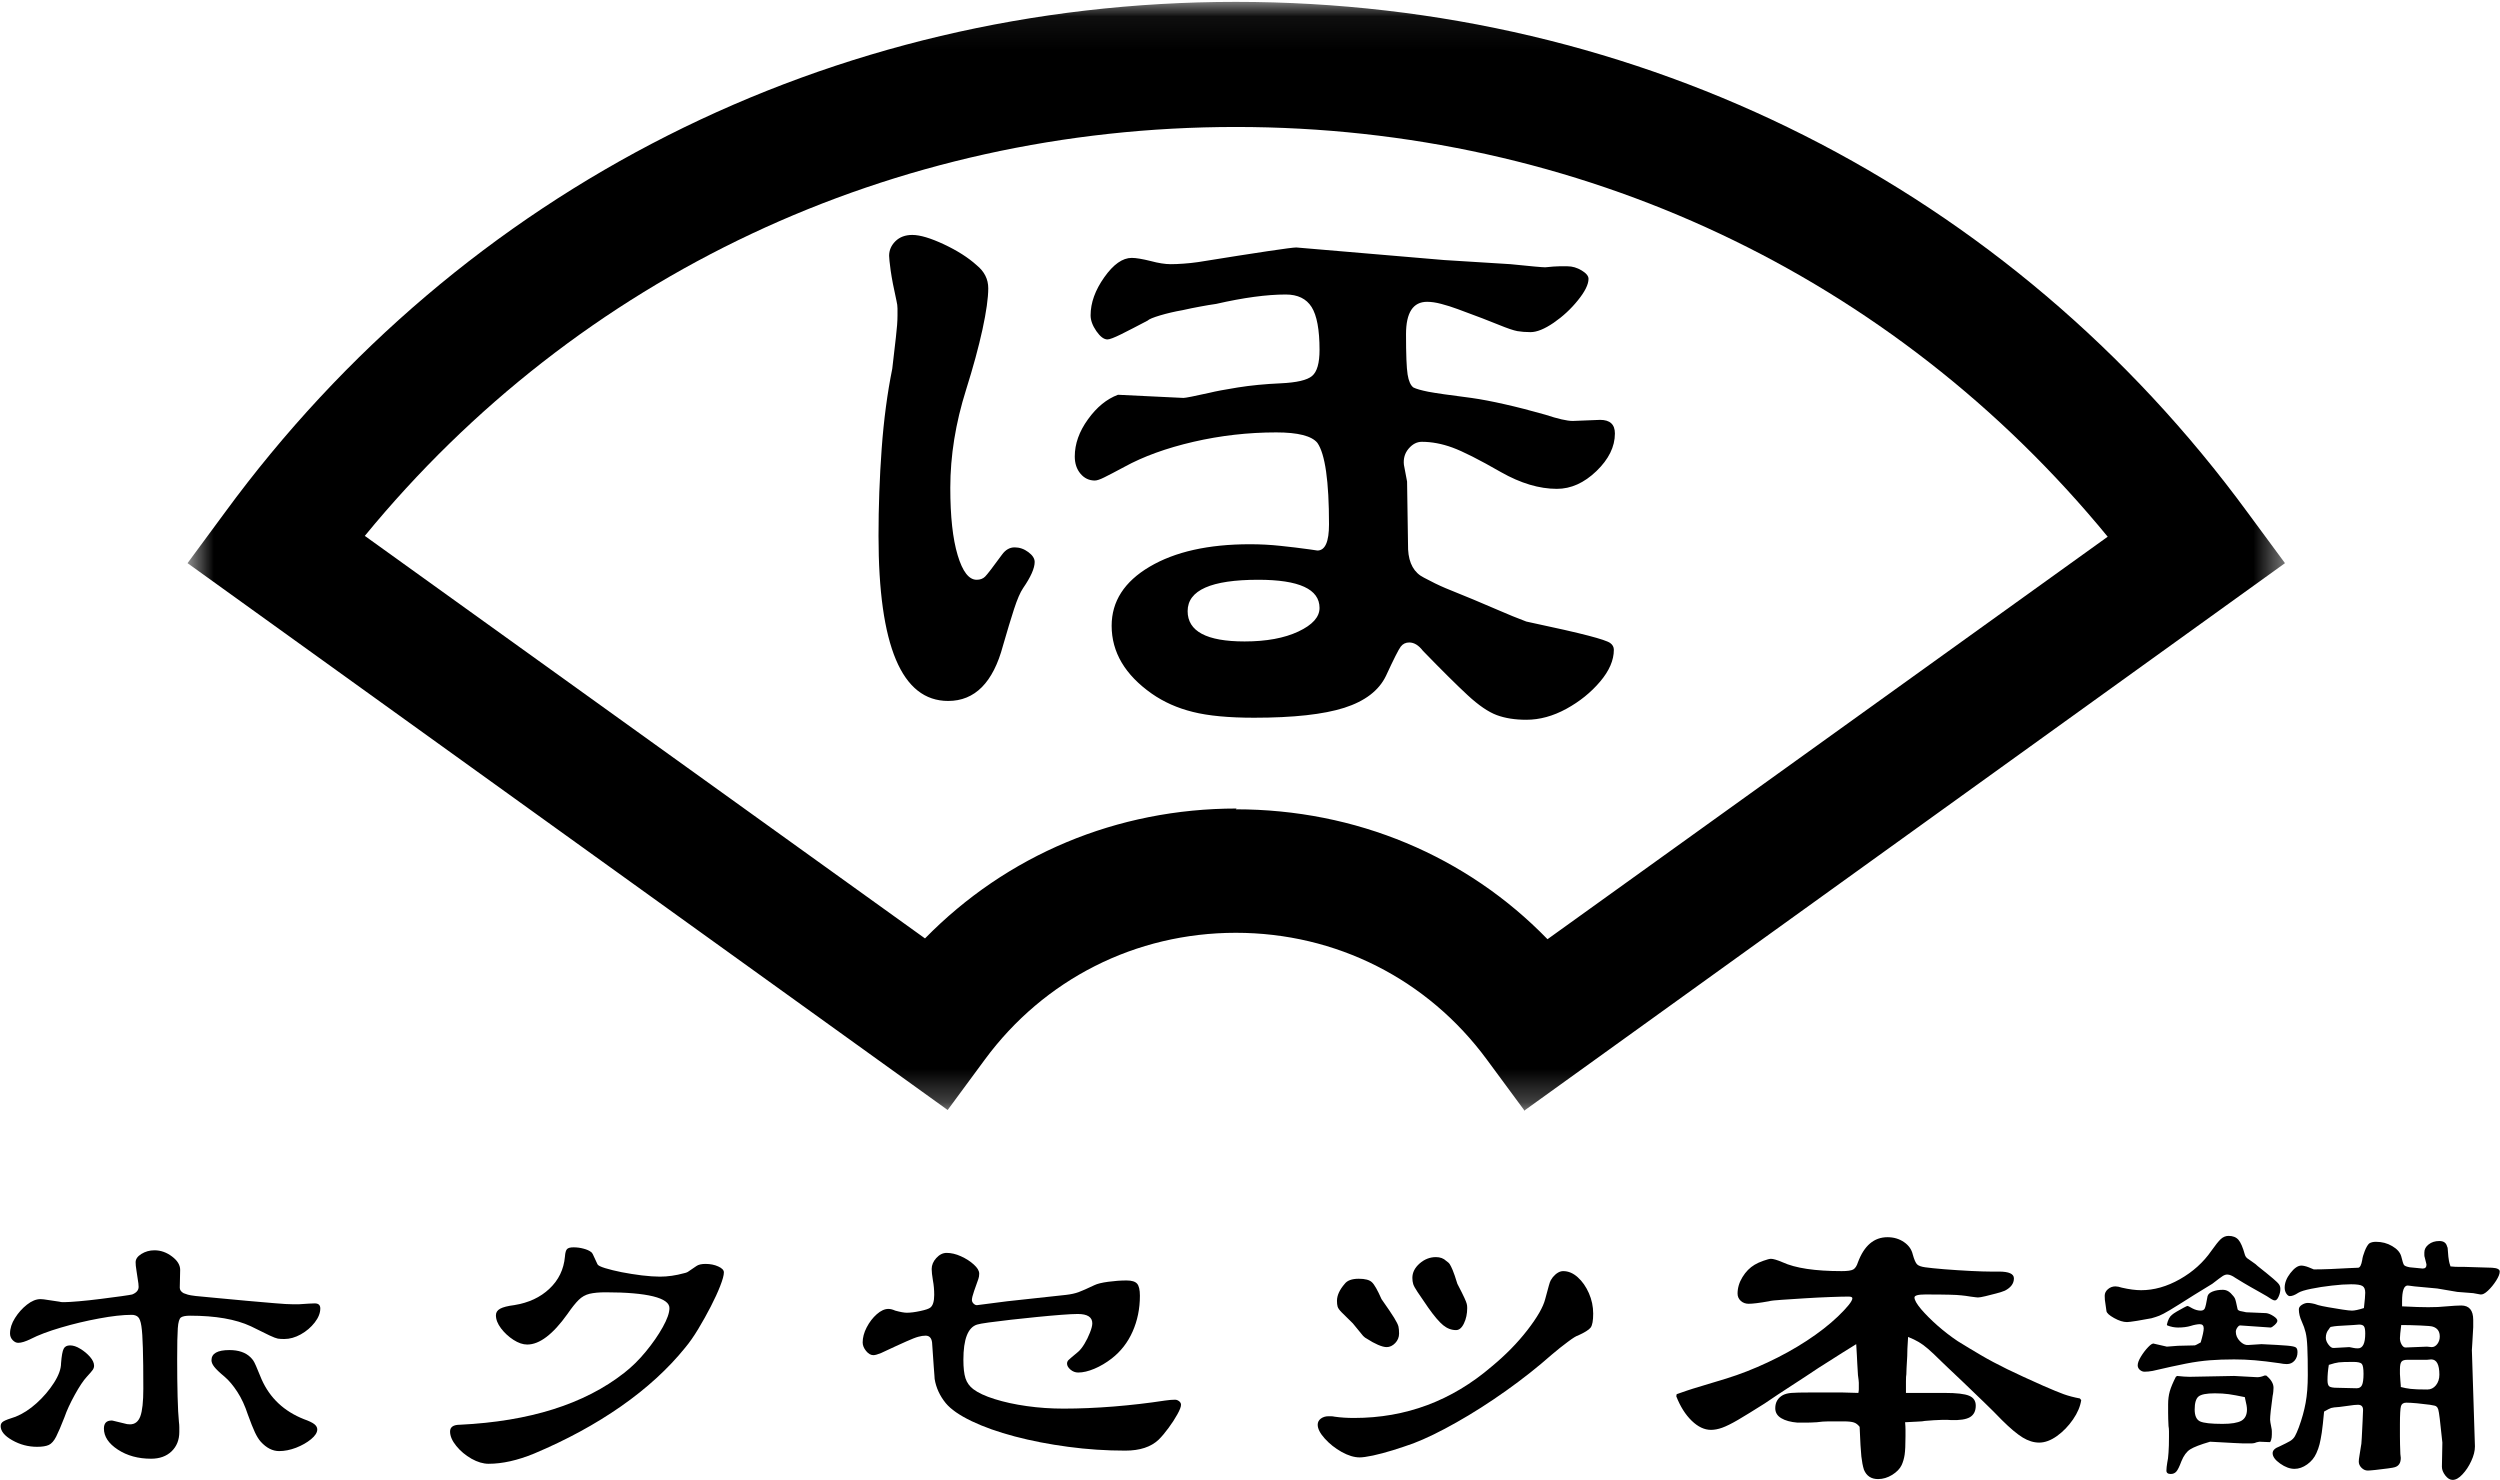<svg width="76" height="45" viewBox="0 0 76 45" fill="none" xmlns="http://www.w3.org/2000/svg">
<g clip-path="url(#clip0_4007_532)">
<path d="M2.13 40.9C2.226 40.9 2.33 40.934 2.442 41.004C2.555 41.072 2.653 41.154 2.736 41.248C2.818 41.343 2.86 41.433 2.86 41.519C2.86 41.563 2.846 41.604 2.82 41.643C2.794 41.681 2.733 41.752 2.638 41.855C2.534 41.967 2.412 42.15 2.272 42.404C2.133 42.657 2.029 42.882 1.961 43.08C1.857 43.347 1.772 43.545 1.707 43.674C1.641 43.803 1.567 43.887 1.485 43.926C1.402 43.964 1.282 43.983 1.126 43.983C0.858 43.983 0.606 43.916 0.372 43.783C0.138 43.651 0.02 43.507 0.02 43.352C0.02 43.291 0.048 43.243 0.104 43.21C0.16 43.175 0.284 43.128 0.475 43.068C0.692 42.981 0.905 42.844 1.114 42.655C1.323 42.466 1.498 42.26 1.641 42.037C1.784 41.813 1.856 41.615 1.856 41.442C1.873 41.218 1.9 41.072 1.935 41.004C1.969 40.934 2.035 40.9 2.13 40.9ZM8.877 39.649H9.099C9.212 39.64 9.309 39.633 9.391 39.63C9.474 39.625 9.533 39.623 9.568 39.623C9.681 39.623 9.737 39.674 9.737 39.777C9.737 39.915 9.681 40.057 9.568 40.203C9.454 40.35 9.313 40.471 9.144 40.565C8.975 40.659 8.807 40.706 8.642 40.706C8.564 40.706 8.499 40.702 8.446 40.694C8.395 40.684 8.31 40.652 8.193 40.597C8.076 40.541 7.887 40.449 7.627 40.319C7.166 40.104 6.55 39.997 5.776 39.997C5.647 39.997 5.556 40.014 5.503 40.049C5.451 40.083 5.418 40.192 5.405 40.378C5.392 40.563 5.386 40.875 5.386 41.312C5.386 41.734 5.39 42.115 5.399 42.454C5.408 42.794 5.421 43.05 5.439 43.222C5.447 43.282 5.451 43.338 5.451 43.39C5.451 43.442 5.451 43.49 5.451 43.532C5.451 43.773 5.373 43.968 5.217 44.12C5.06 44.27 4.852 44.345 4.592 44.345C4.201 44.345 3.865 44.253 3.582 44.068C3.3 43.883 3.159 43.67 3.159 43.428C3.159 43.265 3.237 43.184 3.393 43.184C3.411 43.184 3.436 43.188 3.47 43.198C3.505 43.206 3.61 43.231 3.784 43.274C3.81 43.282 3.837 43.289 3.862 43.293C3.888 43.298 3.918 43.3 3.953 43.3C4.101 43.3 4.206 43.218 4.266 43.056C4.327 42.892 4.357 42.611 4.357 42.215C4.357 41.691 4.353 41.278 4.343 40.978C4.335 40.676 4.32 40.454 4.298 40.312C4.277 40.17 4.242 40.078 4.195 40.035C4.147 39.993 4.084 39.971 4.006 39.971C3.736 39.971 3.404 40.008 3.009 40.082C2.614 40.155 2.228 40.247 1.85 40.359C1.472 40.47 1.166 40.586 0.932 40.706C0.775 40.783 0.649 40.822 0.554 40.822C0.493 40.822 0.437 40.794 0.384 40.739C0.332 40.683 0.305 40.617 0.305 40.539C0.305 40.385 0.355 40.227 0.456 40.068C0.556 39.909 0.677 39.773 0.82 39.661C0.963 39.549 1.1 39.493 1.231 39.493C1.248 39.493 1.281 39.495 1.329 39.5C1.376 39.504 1.535 39.528 1.805 39.571C1.838 39.58 1.868 39.585 1.894 39.585C1.921 39.585 1.947 39.585 1.973 39.585C2.051 39.585 2.192 39.576 2.396 39.559C2.6 39.541 2.822 39.518 3.061 39.487C3.3 39.458 3.511 39.43 3.693 39.404C3.875 39.378 3.983 39.361 4.018 39.352C4.148 39.3 4.214 39.223 4.214 39.12C4.214 39.094 4.211 39.059 4.207 39.016C4.202 38.974 4.183 38.845 4.149 38.63C4.14 38.57 4.133 38.519 4.128 38.476C4.125 38.432 4.123 38.397 4.123 38.372C4.123 38.277 4.181 38.193 4.298 38.12C4.416 38.047 4.548 38.009 4.695 38.009C4.886 38.009 5.064 38.072 5.229 38.197C5.394 38.321 5.477 38.457 5.477 38.604L5.465 39.145C5.465 39.214 5.504 39.27 5.582 39.313C5.625 39.33 5.668 39.345 5.712 39.358C5.754 39.371 5.833 39.384 5.946 39.398C6.059 39.41 6.237 39.428 6.48 39.449C6.723 39.47 7.067 39.502 7.51 39.545C7.891 39.58 8.164 39.603 8.329 39.616C8.494 39.629 8.61 39.638 8.675 39.642C8.741 39.647 8.808 39.649 8.877 39.649ZM6.975 41.042C7.252 41.042 7.465 41.115 7.614 41.26C7.649 41.295 7.677 41.328 7.697 41.357C7.719 41.388 7.748 41.444 7.783 41.525C7.818 41.608 7.875 41.743 7.953 41.933C8.205 42.5 8.634 42.904 9.242 43.144C9.389 43.196 9.493 43.246 9.554 43.293C9.614 43.341 9.645 43.394 9.645 43.454C9.645 43.549 9.582 43.648 9.456 43.752C9.331 43.855 9.179 43.941 9.001 44.011C8.822 44.079 8.651 44.113 8.486 44.113C8.287 44.113 8.1 44.018 7.927 43.828C7.866 43.759 7.807 43.665 7.75 43.544C7.694 43.424 7.622 43.244 7.535 43.004C7.448 42.737 7.342 42.507 7.216 42.314C7.09 42.12 6.962 41.967 6.831 41.855C6.675 41.726 6.569 41.624 6.513 41.551C6.457 41.479 6.429 41.412 6.429 41.352C6.429 41.145 6.611 41.042 6.975 41.042Z" fill="black"/>
<path d="M18.411 39.286C18.211 39.286 18.049 39.302 17.923 39.331C17.797 39.362 17.686 39.424 17.59 39.519C17.494 39.614 17.381 39.756 17.251 39.945C16.809 40.565 16.401 40.874 16.028 40.874C15.897 40.874 15.758 40.827 15.61 40.732C15.463 40.637 15.337 40.521 15.232 40.383C15.128 40.246 15.076 40.113 15.076 39.983C15.076 39.898 15.119 39.831 15.206 39.784C15.293 39.737 15.437 39.7 15.636 39.675C16.07 39.605 16.426 39.44 16.703 39.177C16.982 38.915 17.139 38.59 17.174 38.203C17.182 38.083 17.204 38.006 17.239 37.971C17.274 37.936 17.339 37.919 17.435 37.919C17.538 37.919 17.64 37.932 17.739 37.959C17.839 37.985 17.916 38.019 17.968 38.061C17.986 38.071 18.003 38.092 18.021 38.127C18.038 38.161 18.086 38.264 18.164 38.435C18.18 38.47 18.258 38.509 18.397 38.552C18.537 38.594 18.704 38.636 18.899 38.675C19.095 38.713 19.299 38.745 19.511 38.772C19.723 38.797 19.907 38.81 20.064 38.81C20.299 38.81 20.542 38.775 20.794 38.706C20.838 38.698 20.875 38.685 20.906 38.668C20.936 38.65 21.025 38.59 21.172 38.487C21.232 38.445 21.324 38.423 21.446 38.423C21.593 38.423 21.723 38.449 21.836 38.501C21.949 38.552 22.006 38.612 22.006 38.68C22.006 38.767 21.968 38.905 21.894 39.094C21.821 39.282 21.725 39.491 21.607 39.72C21.49 39.947 21.364 40.173 21.229 40.397C21.095 40.62 20.963 40.809 20.834 40.964C20.313 41.61 19.661 42.206 18.88 42.752C18.098 43.298 17.217 43.776 16.236 44.189C15.732 44.396 15.271 44.499 14.854 44.499C14.69 44.499 14.516 44.448 14.333 44.345C14.151 44.241 13.997 44.112 13.871 43.957C13.745 43.802 13.682 43.656 13.682 43.518C13.682 43.381 13.782 43.312 13.983 43.312C16.101 43.209 17.764 42.685 18.971 41.739C19.205 41.558 19.426 41.341 19.634 41.087C19.843 40.833 20.014 40.586 20.148 40.345C20.283 40.104 20.351 39.91 20.351 39.765C20.351 39.61 20.186 39.492 19.856 39.409C19.526 39.328 19.044 39.286 18.411 39.286Z" fill="black"/>
<path d="M30.615 39.559L32.412 39.364C32.559 39.347 32.685 39.319 32.789 39.281C32.895 39.242 33.055 39.171 33.272 39.068C33.358 39.026 33.497 38.992 33.689 38.966C33.88 38.94 34.067 38.926 34.249 38.926C34.405 38.926 34.511 38.959 34.567 39.023C34.624 39.088 34.653 39.21 34.653 39.391C34.653 39.786 34.578 40.149 34.431 40.48C34.284 40.812 34.071 41.085 33.794 41.3C33.628 41.428 33.453 41.532 33.271 41.609C33.089 41.686 32.924 41.725 32.777 41.725C32.69 41.725 32.611 41.695 32.541 41.635C32.472 41.575 32.438 41.515 32.438 41.454C32.438 41.412 32.453 41.376 32.483 41.345C32.513 41.315 32.611 41.232 32.777 41.094C32.837 41.042 32.901 40.962 32.966 40.855C33.031 40.747 33.087 40.634 33.134 40.513C33.182 40.392 33.206 40.298 33.206 40.229C33.206 40.04 33.058 39.945 32.763 39.945C32.651 39.945 32.482 39.954 32.256 39.971C32.029 39.988 31.784 40.011 31.519 40.037C31.254 40.062 30.992 40.09 30.732 40.12C30.471 40.15 30.248 40.178 30.06 40.203C29.873 40.229 29.754 40.25 29.703 40.267C29.425 40.354 29.287 40.711 29.287 41.338C29.287 41.58 29.308 41.767 29.351 41.9C29.394 42.033 29.473 42.142 29.586 42.229C29.733 42.341 29.95 42.442 30.237 42.532C30.524 42.622 30.849 42.694 31.213 42.745C31.578 42.797 31.952 42.822 32.334 42.822C32.821 42.822 33.329 42.8 33.858 42.758C34.388 42.715 34.904 42.655 35.408 42.578C35.469 42.568 35.525 42.562 35.576 42.558C35.629 42.554 35.676 42.551 35.72 42.551C35.764 42.551 35.806 42.567 35.844 42.596C35.883 42.627 35.903 42.663 35.903 42.706C35.903 42.766 35.866 42.863 35.791 42.997C35.718 43.13 35.629 43.267 35.524 43.409C35.42 43.551 35.32 43.67 35.224 43.765C34.99 43.988 34.651 44.099 34.21 44.099C33.628 44.099 33.048 44.061 32.471 43.983C31.893 43.906 31.353 43.801 30.849 43.668C30.345 43.535 29.908 43.38 29.538 43.203C29.17 43.026 28.907 42.844 28.751 42.656C28.569 42.432 28.456 42.186 28.413 41.919C28.413 41.894 28.411 41.862 28.407 41.824C28.402 41.785 28.395 41.692 28.386 41.547C28.377 41.4 28.36 41.154 28.335 40.81C28.317 40.673 28.252 40.604 28.139 40.604C28.07 40.604 27.996 40.615 27.919 40.637C27.84 40.657 27.718 40.705 27.553 40.779C27.388 40.852 27.132 40.969 26.785 41.132C26.681 41.175 26.603 41.197 26.55 41.197C26.472 41.197 26.398 41.154 26.328 41.068C26.259 40.982 26.225 40.896 26.225 40.81C26.225 40.664 26.265 40.511 26.347 40.353C26.43 40.193 26.532 40.06 26.654 39.952C26.776 39.845 26.894 39.791 27.007 39.791C27.067 39.791 27.137 39.808 27.215 39.843C27.371 39.886 27.488 39.907 27.567 39.907C27.68 39.907 27.816 39.89 27.976 39.855C28.137 39.821 28.239 39.786 28.282 39.751C28.36 39.691 28.4 39.562 28.4 39.365C28.4 39.21 28.387 39.064 28.361 38.926C28.335 38.772 28.323 38.656 28.323 38.578C28.323 38.458 28.37 38.347 28.464 38.243C28.56 38.139 28.664 38.088 28.777 38.088C28.916 38.088 29.061 38.122 29.213 38.191C29.366 38.26 29.497 38.344 29.605 38.443C29.714 38.541 29.768 38.633 29.768 38.72C29.768 38.78 29.759 38.834 29.742 38.881C29.724 38.929 29.681 39.051 29.612 39.249C29.567 39.378 29.546 39.468 29.546 39.519C29.546 39.563 29.565 39.602 29.604 39.637C29.643 39.671 29.68 39.683 29.715 39.675L30.615 39.559Z" fill="black"/>
<path d="M40.383 43.054C40.401 43.054 40.426 43.054 40.461 43.054C40.495 43.054 40.534 43.059 40.578 43.068C40.751 43.093 40.947 43.106 41.164 43.106C42.736 43.106 44.13 42.586 45.345 41.544C45.771 41.192 46.133 40.823 46.433 40.435C46.733 40.048 46.913 39.734 46.974 39.493C47.026 39.305 47.063 39.169 47.084 39.087C47.106 39.005 47.126 38.949 47.144 38.919C47.161 38.889 47.183 38.857 47.209 38.822C47.312 38.702 47.417 38.642 47.522 38.642C47.678 38.642 47.825 38.704 47.964 38.829C48.103 38.954 48.215 39.115 48.302 39.312C48.389 39.51 48.433 39.717 48.433 39.933C48.433 40.148 48.407 40.29 48.355 40.359C48.302 40.428 48.172 40.509 47.964 40.603C47.92 40.612 47.819 40.674 47.663 40.791C47.507 40.906 47.342 41.038 47.17 41.184C46.752 41.554 46.289 41.92 45.781 42.281C45.274 42.641 44.772 42.962 44.276 43.241C43.782 43.521 43.344 43.734 42.962 43.88C42.771 43.949 42.565 44.017 42.343 44.087C42.121 44.155 41.92 44.209 41.738 44.248C41.556 44.286 41.421 44.305 41.334 44.305C41.169 44.305 40.986 44.25 40.786 44.139C40.587 44.027 40.415 43.891 40.272 43.731C40.129 43.572 40.058 43.432 40.058 43.312C40.058 43.235 40.09 43.173 40.154 43.125C40.219 43.078 40.296 43.054 40.383 43.054ZM41.307 38.874C41.498 38.874 41.631 38.909 41.704 38.978C41.779 39.046 41.877 39.218 41.998 39.493C42.18 39.752 42.308 39.941 42.382 40.061C42.456 40.181 42.499 40.27 42.513 40.326C42.525 40.382 42.532 40.453 42.532 40.539C42.532 40.65 42.493 40.747 42.415 40.829C42.336 40.911 42.249 40.952 42.154 40.952C42.085 40.952 41.997 40.928 41.888 40.881C41.78 40.834 41.673 40.775 41.568 40.706C41.516 40.681 41.474 40.649 41.438 40.611C41.404 40.572 41.299 40.444 41.125 40.229C40.969 40.075 40.856 39.963 40.786 39.895C40.717 39.825 40.676 39.767 40.663 39.72C40.65 39.673 40.644 39.614 40.644 39.545C40.644 39.382 40.722 39.21 40.879 39.029C40.956 38.926 41.099 38.874 41.307 38.874ZM43.652 38.216C43.782 38.216 43.886 38.255 43.965 38.332C44.017 38.366 44.054 38.401 44.075 38.436C44.097 38.47 44.126 38.529 44.161 38.611C44.196 38.692 44.243 38.831 44.304 39.028C44.408 39.227 44.479 39.37 44.518 39.456C44.557 39.542 44.581 39.602 44.589 39.637C44.599 39.67 44.603 39.713 44.603 39.765C44.603 39.937 44.571 40.092 44.505 40.229C44.44 40.367 44.359 40.435 44.264 40.435C44.125 40.435 43.995 40.386 43.874 40.288C43.752 40.189 43.6 40.01 43.417 39.751C43.27 39.536 43.162 39.378 43.092 39.274C43.023 39.172 42.98 39.092 42.962 39.037C42.945 38.981 42.936 38.917 42.936 38.848C42.936 38.685 43.01 38.539 43.156 38.41C43.304 38.281 43.47 38.216 43.652 38.216Z" fill="black"/>
<path d="M50.959 42.447L50.971 42.383C51.093 42.341 51.197 42.304 51.284 42.274C51.372 42.244 51.432 42.225 51.466 42.215L52.483 41.907C52.899 41.778 53.317 41.614 53.739 41.416C54.161 41.219 54.556 41 54.925 40.759C55.293 40.518 55.608 40.273 55.87 40.023C56.164 39.739 56.312 39.554 56.312 39.468C56.312 39.434 56.273 39.416 56.195 39.416C56.064 39.416 55.877 39.421 55.633 39.43C55.391 39.439 55.137 39.451 54.872 39.468C54.607 39.485 54.373 39.5 54.169 39.514C53.965 39.526 53.832 39.541 53.772 39.559C53.485 39.61 53.281 39.635 53.16 39.635C53.064 39.635 52.983 39.605 52.918 39.545C52.854 39.485 52.822 39.412 52.822 39.326C52.822 39.154 52.871 38.987 52.971 38.824C53.071 38.66 53.194 38.535 53.341 38.448C53.411 38.405 53.501 38.365 53.609 38.327C53.718 38.288 53.793 38.268 53.837 38.268C53.907 38.268 54.024 38.302 54.188 38.372C54.579 38.552 55.178 38.642 55.987 38.642C56.16 38.642 56.278 38.626 56.339 38.592C56.399 38.557 56.447 38.484 56.482 38.372C56.672 37.865 56.971 37.611 57.38 37.611C57.571 37.611 57.738 37.661 57.882 37.76C58.025 37.858 58.114 37.985 58.149 38.139C58.192 38.294 58.236 38.393 58.279 38.436C58.322 38.479 58.405 38.509 58.527 38.526C58.648 38.543 58.841 38.563 59.106 38.585C59.371 38.606 59.638 38.623 59.908 38.637C60.177 38.65 60.377 38.656 60.506 38.656H60.767C61.071 38.656 61.223 38.725 61.223 38.862C61.223 39.017 61.132 39.142 60.949 39.236C60.888 39.262 60.801 39.29 60.688 39.32C60.576 39.35 60.466 39.378 60.357 39.404C60.249 39.43 60.172 39.443 60.128 39.443C60.12 39.443 60.096 39.441 60.056 39.436C60.018 39.431 59.968 39.425 59.908 39.417C59.803 39.399 59.709 39.387 59.626 39.379C59.544 39.369 59.423 39.363 59.262 39.359C59.101 39.355 58.856 39.352 58.527 39.352C58.309 39.352 58.2 39.383 58.2 39.443C58.2 39.52 58.267 39.638 58.401 39.798C58.536 39.956 58.704 40.124 58.903 40.3C59.104 40.476 59.308 40.633 59.516 40.772C59.75 40.917 59.985 41.059 60.219 41.196C60.453 41.334 60.72 41.476 61.02 41.623C61.32 41.768 61.682 41.936 62.109 42.125C62.386 42.246 62.597 42.333 62.74 42.385C62.884 42.436 63.046 42.479 63.228 42.513L63.269 42.563C63.241 42.753 63.159 42.949 63.02 43.151C62.881 43.353 62.718 43.521 62.532 43.655C62.345 43.788 62.165 43.855 61.991 43.855C61.825 43.855 61.658 43.803 61.489 43.7C61.32 43.596 61.109 43.42 60.858 43.17C60.693 42.998 60.51 42.816 60.31 42.623C60.111 42.428 59.894 42.22 59.659 41.997C59.502 41.85 59.359 41.714 59.229 41.59C59.099 41.465 59.03 41.399 59.02 41.39C58.848 41.218 58.711 41.09 58.611 41.004C58.511 40.917 58.417 40.849 58.33 40.798C58.243 40.746 58.135 40.694 58.006 40.642C57.996 40.779 57.989 40.9 57.985 41.004C57.981 41.107 57.98 41.18 57.98 41.222C57.97 41.369 57.963 41.494 57.959 41.596C57.955 41.7 57.953 41.759 57.953 41.777C57.945 41.811 57.941 41.885 57.941 41.997C57.941 42.109 57.941 42.225 57.941 42.345H59.125C59.481 42.345 59.726 42.374 59.86 42.43C59.995 42.486 60.063 42.586 60.063 42.732C60.063 42.896 60.004 43.012 59.886 43.082C59.77 43.15 59.577 43.18 59.307 43.17C59.247 43.162 59.149 43.161 59.014 43.165C58.879 43.168 58.713 43.179 58.513 43.196C58.478 43.206 58.404 43.213 58.291 43.217C58.179 43.22 58.053 43.227 57.915 43.236C57.923 43.322 57.927 43.397 57.927 43.461C57.927 43.526 57.927 43.593 57.927 43.661C57.927 43.92 57.918 44.107 57.901 44.224C57.883 44.34 57.853 44.444 57.81 44.538C57.757 44.65 57.661 44.749 57.523 44.836C57.384 44.921 57.241 44.964 57.094 44.964C56.885 44.964 56.742 44.869 56.664 44.68C56.629 44.569 56.603 44.434 56.585 44.274C56.568 44.115 56.55 43.816 56.533 43.376C56.481 43.309 56.423 43.264 56.358 43.243C56.292 43.221 56.19 43.21 56.051 43.21C55.86 43.21 55.706 43.21 55.588 43.21C55.471 43.21 55.352 43.219 55.231 43.236C55.1 43.244 54.987 43.248 54.892 43.248C54.797 43.248 54.715 43.248 54.645 43.248C54.436 43.231 54.271 43.186 54.15 43.113C54.028 43.04 53.968 42.939 53.968 42.81C53.968 42.63 54.046 42.496 54.202 42.41C54.271 42.375 54.355 42.354 54.456 42.345C54.556 42.336 54.758 42.331 55.061 42.331H55.999L56.494 42.345C56.503 42.303 56.508 42.267 56.508 42.236C56.508 42.205 56.508 42.182 56.508 42.165C56.508 42.113 56.508 42.07 56.508 42.035C56.508 42.001 56.499 41.923 56.482 41.803C56.472 41.648 56.465 41.53 56.461 41.449C56.457 41.368 56.453 41.286 56.449 41.203C56.444 41.121 56.437 41.008 56.429 40.862C56.247 40.973 56.106 41.061 56.006 41.125C55.905 41.19 55.807 41.253 55.712 41.312C55.618 41.373 55.474 41.463 55.283 41.584C55.014 41.765 54.742 41.943 54.468 42.12C54.195 42.296 53.92 42.478 53.642 42.668C53.303 42.882 53.034 43.048 52.834 43.165C52.635 43.281 52.474 43.36 52.351 43.404C52.23 43.447 52.117 43.468 52.014 43.468C51.814 43.468 51.619 43.376 51.428 43.191C51.236 43.005 51.08 42.757 50.959 42.447Z" fill="black"/>
<path d="M67.253 39.028L66.705 39.364C66.367 39.579 66.121 39.733 65.969 39.824C65.817 39.914 65.709 39.972 65.643 39.997C65.578 40.023 65.498 40.049 65.404 40.075C65.273 40.101 65.127 40.127 64.966 40.153C64.805 40.179 64.703 40.191 64.66 40.191C64.547 40.191 64.416 40.151 64.268 40.068C64.121 39.986 64.043 39.915 64.036 39.855C64.009 39.666 63.993 39.552 63.988 39.514C63.985 39.475 63.983 39.434 63.983 39.391C63.983 39.313 64.016 39.247 64.081 39.191C64.146 39.135 64.222 39.106 64.308 39.106C64.361 39.106 64.426 39.119 64.504 39.145C64.729 39.197 64.925 39.222 65.091 39.222C65.481 39.222 65.874 39.111 66.268 38.888C66.663 38.664 66.983 38.376 67.227 38.023C67.348 37.851 67.443 37.733 67.512 37.668C67.582 37.604 67.661 37.571 67.748 37.571C67.878 37.571 67.977 37.61 68.046 37.687C68.116 37.765 68.181 37.916 68.243 38.139C68.259 38.2 68.298 38.247 68.36 38.282C68.403 38.315 68.449 38.347 68.497 38.379C68.545 38.409 68.59 38.445 68.633 38.488C68.85 38.66 69.007 38.787 69.102 38.869C69.198 38.95 69.258 39.01 69.284 39.049C69.31 39.087 69.323 39.133 69.323 39.184C69.323 39.262 69.305 39.34 69.27 39.417C69.236 39.494 69.198 39.533 69.155 39.533C69.128 39.533 69.093 39.52 69.05 39.493C69.015 39.468 68.969 39.438 68.913 39.405C68.857 39.37 68.781 39.327 68.686 39.275C68.625 39.24 68.534 39.189 68.411 39.12C68.29 39.051 68.138 38.961 67.956 38.848C67.86 38.78 67.778 38.746 67.708 38.746C67.665 38.746 67.619 38.761 67.571 38.791C67.523 38.821 67.418 38.9 67.253 39.028ZM65.885 40.293L65.873 40.267C65.906 40.122 65.958 40.023 66.028 39.971C66.054 39.946 66.104 39.912 66.177 39.869C66.251 39.825 66.321 39.786 66.385 39.753C66.451 39.718 66.488 39.701 66.497 39.701C66.515 39.701 66.566 39.726 66.653 39.777C66.74 39.821 66.823 39.843 66.901 39.843C66.962 39.843 67.003 39.821 67.024 39.779C67.046 39.735 67.075 39.61 67.11 39.403C67.127 39.343 67.179 39.296 67.265 39.262C67.353 39.227 67.457 39.21 67.578 39.21C67.665 39.21 67.743 39.244 67.813 39.312C67.882 39.382 67.925 39.436 67.942 39.475C67.96 39.513 67.986 39.619 68.021 39.791C68.021 39.816 68.047 39.837 68.1 39.855C68.133 39.863 68.165 39.87 68.196 39.874C68.228 39.879 68.256 39.885 68.282 39.893L68.894 39.919C68.963 39.928 69.036 39.959 69.115 40.011C69.193 40.062 69.232 40.109 69.232 40.151C69.232 40.186 69.204 40.229 69.148 40.281C69.092 40.332 69.05 40.357 69.024 40.357L68.1 40.293C68.073 40.293 68.044 40.315 68.014 40.359C67.984 40.402 67.969 40.445 67.969 40.487C67.969 40.59 68.01 40.685 68.093 40.772C68.176 40.857 68.26 40.896 68.347 40.888L68.751 40.862C69.116 40.879 69.374 40.894 69.526 40.907C69.677 40.92 69.768 40.939 69.799 40.966C69.829 40.991 69.844 41.038 69.844 41.106C69.844 41.209 69.814 41.295 69.754 41.364C69.693 41.434 69.614 41.468 69.519 41.468C69.484 41.468 69.449 41.466 69.414 41.461C69.38 41.457 69.341 41.45 69.299 41.442C69.002 41.399 68.75 41.369 68.541 41.352C68.333 41.335 68.125 41.326 67.916 41.326C67.648 41.326 67.403 41.335 67.182 41.352C66.96 41.369 66.717 41.402 66.452 41.454C66.187 41.506 65.85 41.58 65.442 41.675C65.399 41.683 65.356 41.689 65.311 41.694C65.268 41.698 65.229 41.7 65.194 41.7C65.142 41.7 65.095 41.681 65.05 41.643C65.007 41.604 64.986 41.558 64.986 41.506C64.986 41.437 65.018 41.349 65.084 41.241C65.149 41.134 65.222 41.038 65.304 40.952C65.387 40.865 65.446 40.831 65.481 40.848L65.873 40.938L66.21 40.912L66.718 40.9C66.735 40.9 66.796 40.87 66.901 40.81C66.962 40.603 66.993 40.461 66.993 40.383C66.993 40.298 66.953 40.255 66.875 40.255C66.84 40.255 66.799 40.26 66.751 40.269C66.703 40.277 66.653 40.29 66.601 40.307C66.489 40.341 66.358 40.357 66.21 40.357C66.106 40.357 65.998 40.336 65.885 40.293ZM66.146 41.855L66.184 41.829C66.272 41.837 66.341 41.843 66.392 41.848C66.445 41.852 66.501 41.855 66.562 41.855L67.916 41.829L68.62 41.867C68.689 41.867 68.763 41.85 68.842 41.816H68.894C69.041 41.937 69.115 42.061 69.115 42.189C69.115 42.224 69.112 42.263 69.108 42.307C69.104 42.35 69.098 42.393 69.088 42.435C69.037 42.805 69.011 43.046 69.011 43.158C69.011 43.192 69.024 43.274 69.05 43.402C69.059 43.437 69.064 43.474 69.064 43.513C69.064 43.551 69.064 43.583 69.064 43.608C69.064 43.67 69.057 43.724 69.043 43.771C69.03 43.818 69.015 43.841 68.998 43.841L68.686 43.828C68.686 43.828 68.672 43.831 68.646 43.836C68.62 43.839 68.585 43.849 68.543 43.867C68.508 43.876 68.47 43.88 68.431 43.88C68.392 43.88 68.342 43.88 68.282 43.88C68.264 43.88 68.236 43.88 68.196 43.88C68.158 43.88 68.067 43.877 67.923 43.868C67.78 43.859 67.534 43.846 67.187 43.828C66.891 43.914 66.69 43.992 66.581 44.061C66.473 44.13 66.384 44.251 66.315 44.421C66.254 44.585 66.202 44.691 66.158 44.738C66.115 44.786 66.059 44.809 65.99 44.809C65.903 44.809 65.859 44.775 65.859 44.705C65.859 44.671 65.861 44.634 65.866 44.596C65.87 44.557 65.877 44.512 65.885 44.461C65.902 44.392 65.915 44.291 65.923 44.158C65.933 44.024 65.937 43.867 65.937 43.686C65.937 43.627 65.937 43.569 65.937 43.513C65.937 43.457 65.933 43.403 65.923 43.352C65.915 43.197 65.911 43.064 65.911 42.952C65.911 42.84 65.911 42.754 65.911 42.693C65.911 42.547 65.928 42.413 65.962 42.293C65.997 42.173 66.058 42.027 66.146 41.855ZM68.256 42.539L68.243 42.473C68.043 42.431 67.879 42.401 67.754 42.383C67.627 42.366 67.486 42.357 67.33 42.357C67.078 42.357 66.913 42.39 66.835 42.454C66.757 42.519 66.718 42.65 66.718 42.848C66.718 43.037 66.772 43.158 66.88 43.21C66.99 43.261 67.218 43.286 67.564 43.286C67.834 43.286 68.025 43.254 68.138 43.191C68.251 43.126 68.308 43.012 68.308 42.848C68.308 42.779 68.291 42.677 68.256 42.539ZM72.971 44.203L72.984 44.319C72.984 44.474 72.923 44.568 72.801 44.603C72.783 44.611 72.712 44.624 72.585 44.641C72.46 44.658 72.336 44.674 72.215 44.686C72.093 44.699 72.015 44.705 71.98 44.705C71.911 44.705 71.848 44.678 71.791 44.622C71.735 44.566 71.707 44.503 71.707 44.435C71.707 44.392 71.713 44.332 71.727 44.255C71.739 44.178 71.754 44.083 71.772 43.971C71.781 43.953 71.79 43.866 71.798 43.707C71.806 43.548 71.814 43.38 71.823 43.203C71.832 43.026 71.837 42.913 71.837 42.861C71.837 42.757 71.785 42.705 71.681 42.705C71.646 42.705 71.607 42.708 71.564 42.712C71.52 42.717 71.373 42.737 71.121 42.771C70.99 42.779 70.905 42.79 70.866 42.803C70.827 42.816 70.756 42.852 70.652 42.912C70.626 43.196 70.603 43.412 70.581 43.558C70.558 43.704 70.536 43.82 70.514 43.906C70.493 43.992 70.461 44.082 70.418 44.177C70.357 44.315 70.264 44.428 70.138 44.518C70.012 44.608 69.884 44.653 69.753 44.653C69.614 44.653 69.468 44.6 69.316 44.492C69.164 44.385 69.088 44.28 69.088 44.177C69.088 44.091 69.158 44.023 69.298 43.971C69.445 43.901 69.551 43.847 69.617 43.809C69.682 43.77 69.731 43.721 69.766 43.66C69.8 43.6 69.84 43.51 69.885 43.39C69.979 43.133 70.048 42.885 70.091 42.648C70.135 42.412 70.157 42.13 70.157 41.803C70.157 41.433 70.153 41.152 70.143 40.959C70.135 40.765 70.118 40.614 70.091 40.506C70.065 40.399 70.027 40.289 69.975 40.177C69.915 40.048 69.885 39.923 69.885 39.803C69.885 39.752 69.915 39.707 69.975 39.668C70.036 39.629 70.097 39.609 70.157 39.609C70.192 39.609 70.235 39.614 70.287 39.623C70.339 39.631 70.4 39.648 70.471 39.675C70.531 39.692 70.632 39.714 70.775 39.739C70.918 39.764 71.062 39.788 71.205 39.81C71.349 39.832 71.447 39.843 71.499 39.843C71.577 39.843 71.699 39.817 71.863 39.765C71.89 39.532 71.903 39.378 71.903 39.3C71.903 39.196 71.875 39.128 71.818 39.094C71.762 39.059 71.647 39.042 71.473 39.042C71.307 39.042 71.111 39.055 70.885 39.082C70.66 39.107 70.452 39.14 70.261 39.179C70.07 39.217 69.94 39.258 69.87 39.3C69.766 39.369 69.68 39.402 69.61 39.402C69.575 39.402 69.54 39.377 69.505 39.326C69.471 39.274 69.454 39.214 69.454 39.144C69.454 38.998 69.512 38.851 69.629 38.7C69.747 38.549 69.857 38.474 69.961 38.474C69.988 38.474 70.021 38.478 70.059 38.487C70.099 38.496 70.14 38.508 70.184 38.526C70.226 38.543 70.263 38.558 70.294 38.571C70.324 38.584 70.339 38.59 70.339 38.59C70.495 38.59 70.671 38.586 70.866 38.578C71.062 38.568 71.24 38.56 71.401 38.551C71.562 38.544 71.659 38.539 71.693 38.539C71.746 38.53 71.785 38.453 71.811 38.307C71.82 38.23 71.846 38.137 71.889 38.03C71.932 37.922 71.976 37.846 72.021 37.803C72.072 37.768 72.141 37.751 72.229 37.751C72.411 37.751 72.575 37.794 72.722 37.881C72.87 37.967 72.962 38.07 72.997 38.191C73.032 38.337 73.06 38.425 73.081 38.455C73.103 38.485 73.162 38.508 73.258 38.526C73.449 38.543 73.559 38.554 73.59 38.558C73.62 38.562 73.639 38.564 73.648 38.564C73.726 38.564 73.765 38.525 73.765 38.447C73.765 38.44 73.763 38.427 73.758 38.41C73.755 38.392 73.739 38.332 73.713 38.229C73.704 38.204 73.7 38.178 73.7 38.153C73.7 38.127 73.7 38.1 73.7 38.075C73.7 37.98 73.743 37.899 73.83 37.831C73.917 37.761 74.026 37.727 74.157 37.727C74.286 37.727 74.364 37.782 74.391 37.893C74.399 37.903 74.405 37.92 74.409 37.945C74.413 37.971 74.42 38.057 74.43 38.203C74.438 38.255 74.444 38.298 74.449 38.333C74.454 38.367 74.469 38.422 74.495 38.499C74.59 38.509 74.675 38.513 74.748 38.513C74.823 38.513 74.877 38.513 74.911 38.513L75.758 38.539C75.914 38.548 75.992 38.586 75.992 38.656C75.992 38.724 75.956 38.816 75.882 38.933C75.808 39.049 75.725 39.15 75.634 39.236C75.543 39.322 75.467 39.361 75.406 39.352L75.186 39.312L74.703 39.274L74.091 39.17L73.401 39.106C73.34 39.098 73.293 39.092 73.258 39.087C73.223 39.083 73.201 39.08 73.193 39.08C73.08 39.08 73.023 39.24 73.023 39.559V39.713C73.197 39.722 73.351 39.729 73.485 39.733C73.62 39.737 73.731 39.739 73.817 39.739C73.921 39.739 74.019 39.737 74.11 39.733C74.201 39.729 74.291 39.722 74.377 39.713C74.473 39.705 74.558 39.698 74.631 39.694C74.706 39.689 74.769 39.687 74.82 39.687C75.064 39.687 75.186 39.833 75.186 40.125V40.345C75.176 40.543 75.167 40.707 75.158 40.836C75.149 40.964 75.145 41.033 75.145 41.042L75.238 43.971C75.238 44.108 75.2 44.257 75.126 44.416C75.053 44.575 74.963 44.71 74.858 44.821C74.754 44.934 74.654 44.989 74.559 44.989C74.481 44.989 74.407 44.944 74.337 44.854C74.268 44.764 74.234 44.676 74.234 44.589L74.248 43.854C74.213 43.52 74.186 43.279 74.169 43.132C74.151 42.985 74.136 42.891 74.123 42.848C74.11 42.805 74.091 42.775 74.064 42.757C74.056 42.74 73.991 42.723 73.87 42.705C73.748 42.688 73.618 42.673 73.478 42.66C73.339 42.648 73.23 42.641 73.152 42.641C73.066 42.641 73.012 42.676 72.99 42.745C72.969 42.814 72.958 42.998 72.958 43.3C72.958 43.386 72.958 43.506 72.958 43.66C72.958 43.815 72.962 43.996 72.971 44.203ZM70.952 40.978L71.42 40.952C71.42 40.952 71.464 40.96 71.552 40.978C71.585 40.986 71.629 40.99 71.681 40.99C71.829 40.99 71.903 40.84 71.903 40.539C71.903 40.428 71.89 40.354 71.863 40.319C71.837 40.285 71.79 40.267 71.72 40.267C71.702 40.267 71.641 40.272 71.538 40.281C71.434 40.289 71.325 40.296 71.212 40.3C71.099 40.305 71.017 40.312 70.966 40.319C70.903 40.328 70.866 40.334 70.854 40.338C70.841 40.343 70.821 40.367 70.796 40.409C70.735 40.479 70.705 40.565 70.705 40.668C70.705 40.737 70.733 40.808 70.789 40.881C70.845 40.954 70.899 40.986 70.952 40.978ZM71.057 42.189L71.643 42.203C71.721 42.203 71.775 42.171 71.805 42.106C71.835 42.041 71.851 41.927 71.851 41.765C71.851 41.601 71.833 41.499 71.798 41.461C71.763 41.422 71.676 41.402 71.538 41.402C71.321 41.402 71.175 41.407 71.1 41.416C71.027 41.425 70.925 41.45 70.796 41.492C70.769 41.657 70.756 41.811 70.756 41.957C70.756 42.052 70.773 42.114 70.808 42.144C70.843 42.174 70.926 42.189 71.057 42.189ZM73.779 40.938L73.922 40.952C73.991 40.952 74.049 40.92 74.097 40.855C74.145 40.79 74.169 40.715 74.169 40.63C74.169 40.475 74.099 40.376 73.961 40.331C73.917 40.315 73.789 40.303 73.576 40.295C73.363 40.286 73.17 40.281 72.997 40.281C72.971 40.487 72.958 40.62 72.958 40.68C72.958 40.749 72.975 40.814 73.009 40.874C73.044 40.934 73.083 40.964 73.126 40.964L73.779 40.938ZM73.296 41.338H73.179C73.092 41.338 73.034 41.358 73.004 41.397C72.973 41.435 72.958 41.514 72.958 41.635C72.958 41.687 72.958 41.733 72.958 41.772C72.958 41.81 72.962 41.876 72.971 41.971C72.98 42.048 72.984 42.1 72.984 42.127C72.984 42.152 72.984 42.165 72.984 42.165C73.079 42.191 73.178 42.209 73.282 42.222C73.387 42.235 73.557 42.241 73.791 42.241C73.895 42.241 73.982 42.199 74.052 42.113C74.122 42.026 74.157 41.919 74.157 41.791C74.157 41.481 74.074 41.326 73.908 41.326L73.779 41.338H73.296V41.338Z" fill="black"/>
<mask id="mask0_4007_532" style="mask-type:luminance" maskUnits="userSpaceOnUse" x="5" y="0" width="65" height="34">
<path d="M69.52 0.057H5.697V33.745H69.52V0.057Z" fill="white"/>
</mask>
<g mask="url(#mask0_4007_532)">
<path d="M46.331 33.744L45.198 32.208C43.402 29.771 40.621 28.357 37.57 28.357C34.518 28.357 31.738 29.771 29.941 32.208L28.809 33.744L5.701 17.12L6.833 15.585C14.068 5.712 25.265 0.057 37.57 0.057C49.874 0.057 61.096 5.712 68.331 15.585L69.463 17.12L46.331 33.768V33.744ZM37.57 24.603C41.212 24.603 44.584 26.017 47.044 28.552L64.074 16.316C57.552 8.369 48.004 3.86 37.57 3.86C27.135 3.86 17.587 8.369 11.09 16.291L28.12 28.528C30.605 25.993 33.952 24.579 37.594 24.579L37.57 24.603Z" fill="black"/>
</g>
<path d="M27.734 7.142C27.969 7.142 28.29 7.238 28.696 7.428C29.102 7.619 29.433 7.83 29.69 8.062C29.925 8.253 30.043 8.487 30.043 8.763C30.043 9.058 29.984 9.476 29.867 10.017C29.749 10.557 29.583 11.166 29.37 11.844C29.049 12.86 28.889 13.856 28.889 14.829C28.889 15.697 28.963 16.38 29.113 16.878C29.262 17.376 29.454 17.625 29.69 17.625C29.797 17.625 29.883 17.593 29.947 17.529C30.011 17.466 30.182 17.243 30.46 16.862C30.567 16.714 30.695 16.64 30.845 16.64C30.994 16.64 31.133 16.688 31.261 16.784C31.389 16.879 31.454 16.979 31.454 17.084C31.454 17.274 31.336 17.54 31.102 17.879C31.015 18.007 30.924 18.218 30.827 18.515C30.731 18.811 30.619 19.182 30.491 19.626C30.192 20.748 29.637 21.309 28.824 21.309C27.413 21.309 26.707 19.636 26.707 16.29C26.707 15.401 26.739 14.517 26.803 13.639C26.867 12.76 26.975 11.949 27.125 11.208C27.167 10.847 27.204 10.53 27.235 10.255C27.268 9.98 27.284 9.757 27.284 9.587C27.284 9.524 27.284 9.455 27.284 9.381C27.284 9.308 27.274 9.228 27.253 9.144C27.168 8.763 27.109 8.456 27.076 8.222C27.045 7.989 27.029 7.84 27.029 7.777C27.029 7.608 27.093 7.46 27.221 7.333C27.35 7.206 27.521 7.142 27.734 7.142ZM33.987 12.001L35.976 12.097C36.04 12.097 36.307 12.044 36.778 11.939C36.949 11.896 37.232 11.843 37.628 11.779C38.023 11.716 38.456 11.674 38.926 11.653C39.418 11.631 39.739 11.557 39.888 11.429C40.039 11.302 40.114 11.038 40.114 10.636C40.114 10.022 40.033 9.589 39.873 9.334C39.712 9.08 39.451 8.953 39.087 8.953C38.51 8.953 37.804 9.048 36.97 9.239C36.82 9.26 36.66 9.287 36.489 9.319C36.318 9.35 36.137 9.387 35.945 9.43C35.709 9.471 35.484 9.524 35.27 9.587C35.056 9.651 34.928 9.704 34.886 9.747C34.565 9.916 34.297 10.055 34.083 10.161C33.87 10.266 33.731 10.319 33.667 10.319C33.559 10.319 33.447 10.235 33.329 10.066C33.212 9.896 33.154 9.736 33.154 9.587C33.154 9.206 33.293 8.82 33.571 8.428C33.848 8.036 34.126 7.84 34.405 7.84C34.533 7.84 34.726 7.872 34.983 7.936C35.217 7.999 35.42 8.031 35.591 8.031C35.699 8.031 35.827 8.026 35.976 8.015C36.125 8.005 36.276 7.989 36.426 7.967C38.264 7.671 39.258 7.523 39.407 7.523L43.898 7.905L45.919 8.031C46.538 8.095 46.89 8.126 46.976 8.126C47.168 8.106 47.312 8.095 47.408 8.095C47.504 8.095 47.585 8.095 47.649 8.095C47.8 8.095 47.944 8.138 48.083 8.222C48.222 8.306 48.291 8.391 48.291 8.476C48.291 8.645 48.184 8.863 47.969 9.128C47.756 9.393 47.51 9.62 47.233 9.811C46.955 10.001 46.72 10.097 46.528 10.097C46.378 10.097 46.245 10.086 46.127 10.066C46.009 10.044 45.822 9.98 45.565 9.875C45.309 9.769 44.892 9.609 44.315 9.397C44.143 9.333 43.977 9.281 43.816 9.239C43.656 9.196 43.512 9.175 43.384 9.175C42.957 9.175 42.743 9.503 42.743 10.159C42.743 10.774 42.759 11.181 42.791 11.383C42.823 11.584 42.882 11.716 42.967 11.779C43.052 11.822 43.202 11.865 43.415 11.908C43.63 11.949 44.068 12.013 44.731 12.097C45.03 12.139 45.368 12.204 45.742 12.289C46.117 12.373 46.528 12.479 46.975 12.606C47.36 12.733 47.639 12.797 47.81 12.797L48.645 12.764C48.943 12.764 49.093 12.902 49.093 13.178C49.093 13.58 48.905 13.961 48.531 14.322C48.157 14.681 47.757 14.861 47.329 14.861C46.794 14.861 46.228 14.692 45.63 14.353C44.966 13.972 44.474 13.723 44.154 13.606C43.833 13.489 43.523 13.431 43.224 13.431C43.074 13.431 42.94 13.5 42.822 13.639C42.705 13.777 42.658 13.941 42.679 14.131L42.775 14.639L42.806 16.703C42.828 17.127 42.989 17.413 43.288 17.561C43.523 17.688 43.742 17.794 43.945 17.88C44.148 17.964 44.432 18.08 44.796 18.228C45.052 18.334 45.314 18.446 45.581 18.562C45.848 18.679 46.121 18.79 46.4 18.895C47.297 19.086 47.927 19.229 48.291 19.325C48.655 19.42 48.874 19.494 48.949 19.547C49.023 19.6 49.061 19.669 49.061 19.753C49.061 20.071 48.921 20.394 48.643 20.721C48.365 21.05 48.023 21.326 47.618 21.548C47.212 21.77 46.806 21.881 46.4 21.881C46.057 21.881 45.757 21.834 45.501 21.739C45.244 21.643 44.95 21.442 44.619 21.136C44.287 20.829 43.833 20.378 43.256 19.784C43.127 19.616 42.989 19.531 42.84 19.531C42.732 19.531 42.646 19.574 42.582 19.658C42.518 19.742 42.368 20.038 42.133 20.547C41.919 20.991 41.497 21.315 40.866 21.517C40.236 21.718 39.322 21.819 38.124 21.819C37.355 21.819 36.734 21.761 36.265 21.643C35.794 21.527 35.378 21.341 35.014 21.087C34.201 20.515 33.794 19.827 33.794 19.023C33.794 18.282 34.179 17.683 34.949 17.228C35.719 16.773 36.734 16.545 37.997 16.545C38.317 16.545 38.627 16.562 38.926 16.594C39.225 16.625 39.525 16.661 39.825 16.703L40.049 16.736C40.284 16.736 40.402 16.471 40.402 15.94C40.402 14.628 40.284 13.803 40.049 13.464C39.877 13.252 39.46 13.145 38.798 13.145C37.943 13.145 37.104 13.241 36.281 13.431C35.457 13.622 34.757 13.876 34.179 14.194C33.901 14.343 33.699 14.449 33.57 14.512C33.442 14.576 33.346 14.608 33.282 14.608C33.11 14.608 32.965 14.54 32.848 14.402C32.731 14.263 32.673 14.088 32.673 13.877C32.673 13.495 32.806 13.119 33.074 12.748C33.34 12.377 33.645 12.129 33.987 12.001ZM38.252 17.625C36.82 17.625 36.104 17.942 36.104 18.578C36.104 19.192 36.681 19.5 37.836 19.5C38.498 19.5 39.044 19.399 39.472 19.198C39.9 18.996 40.114 18.757 40.114 18.482C40.114 17.91 39.493 17.625 38.252 17.625Z" fill="black"/>
</g>
<defs>
<clipPath id="clip0_4007_532">
<rect width="76" height="45" fill="white"/>
</clipPath>
</defs>
</svg>

